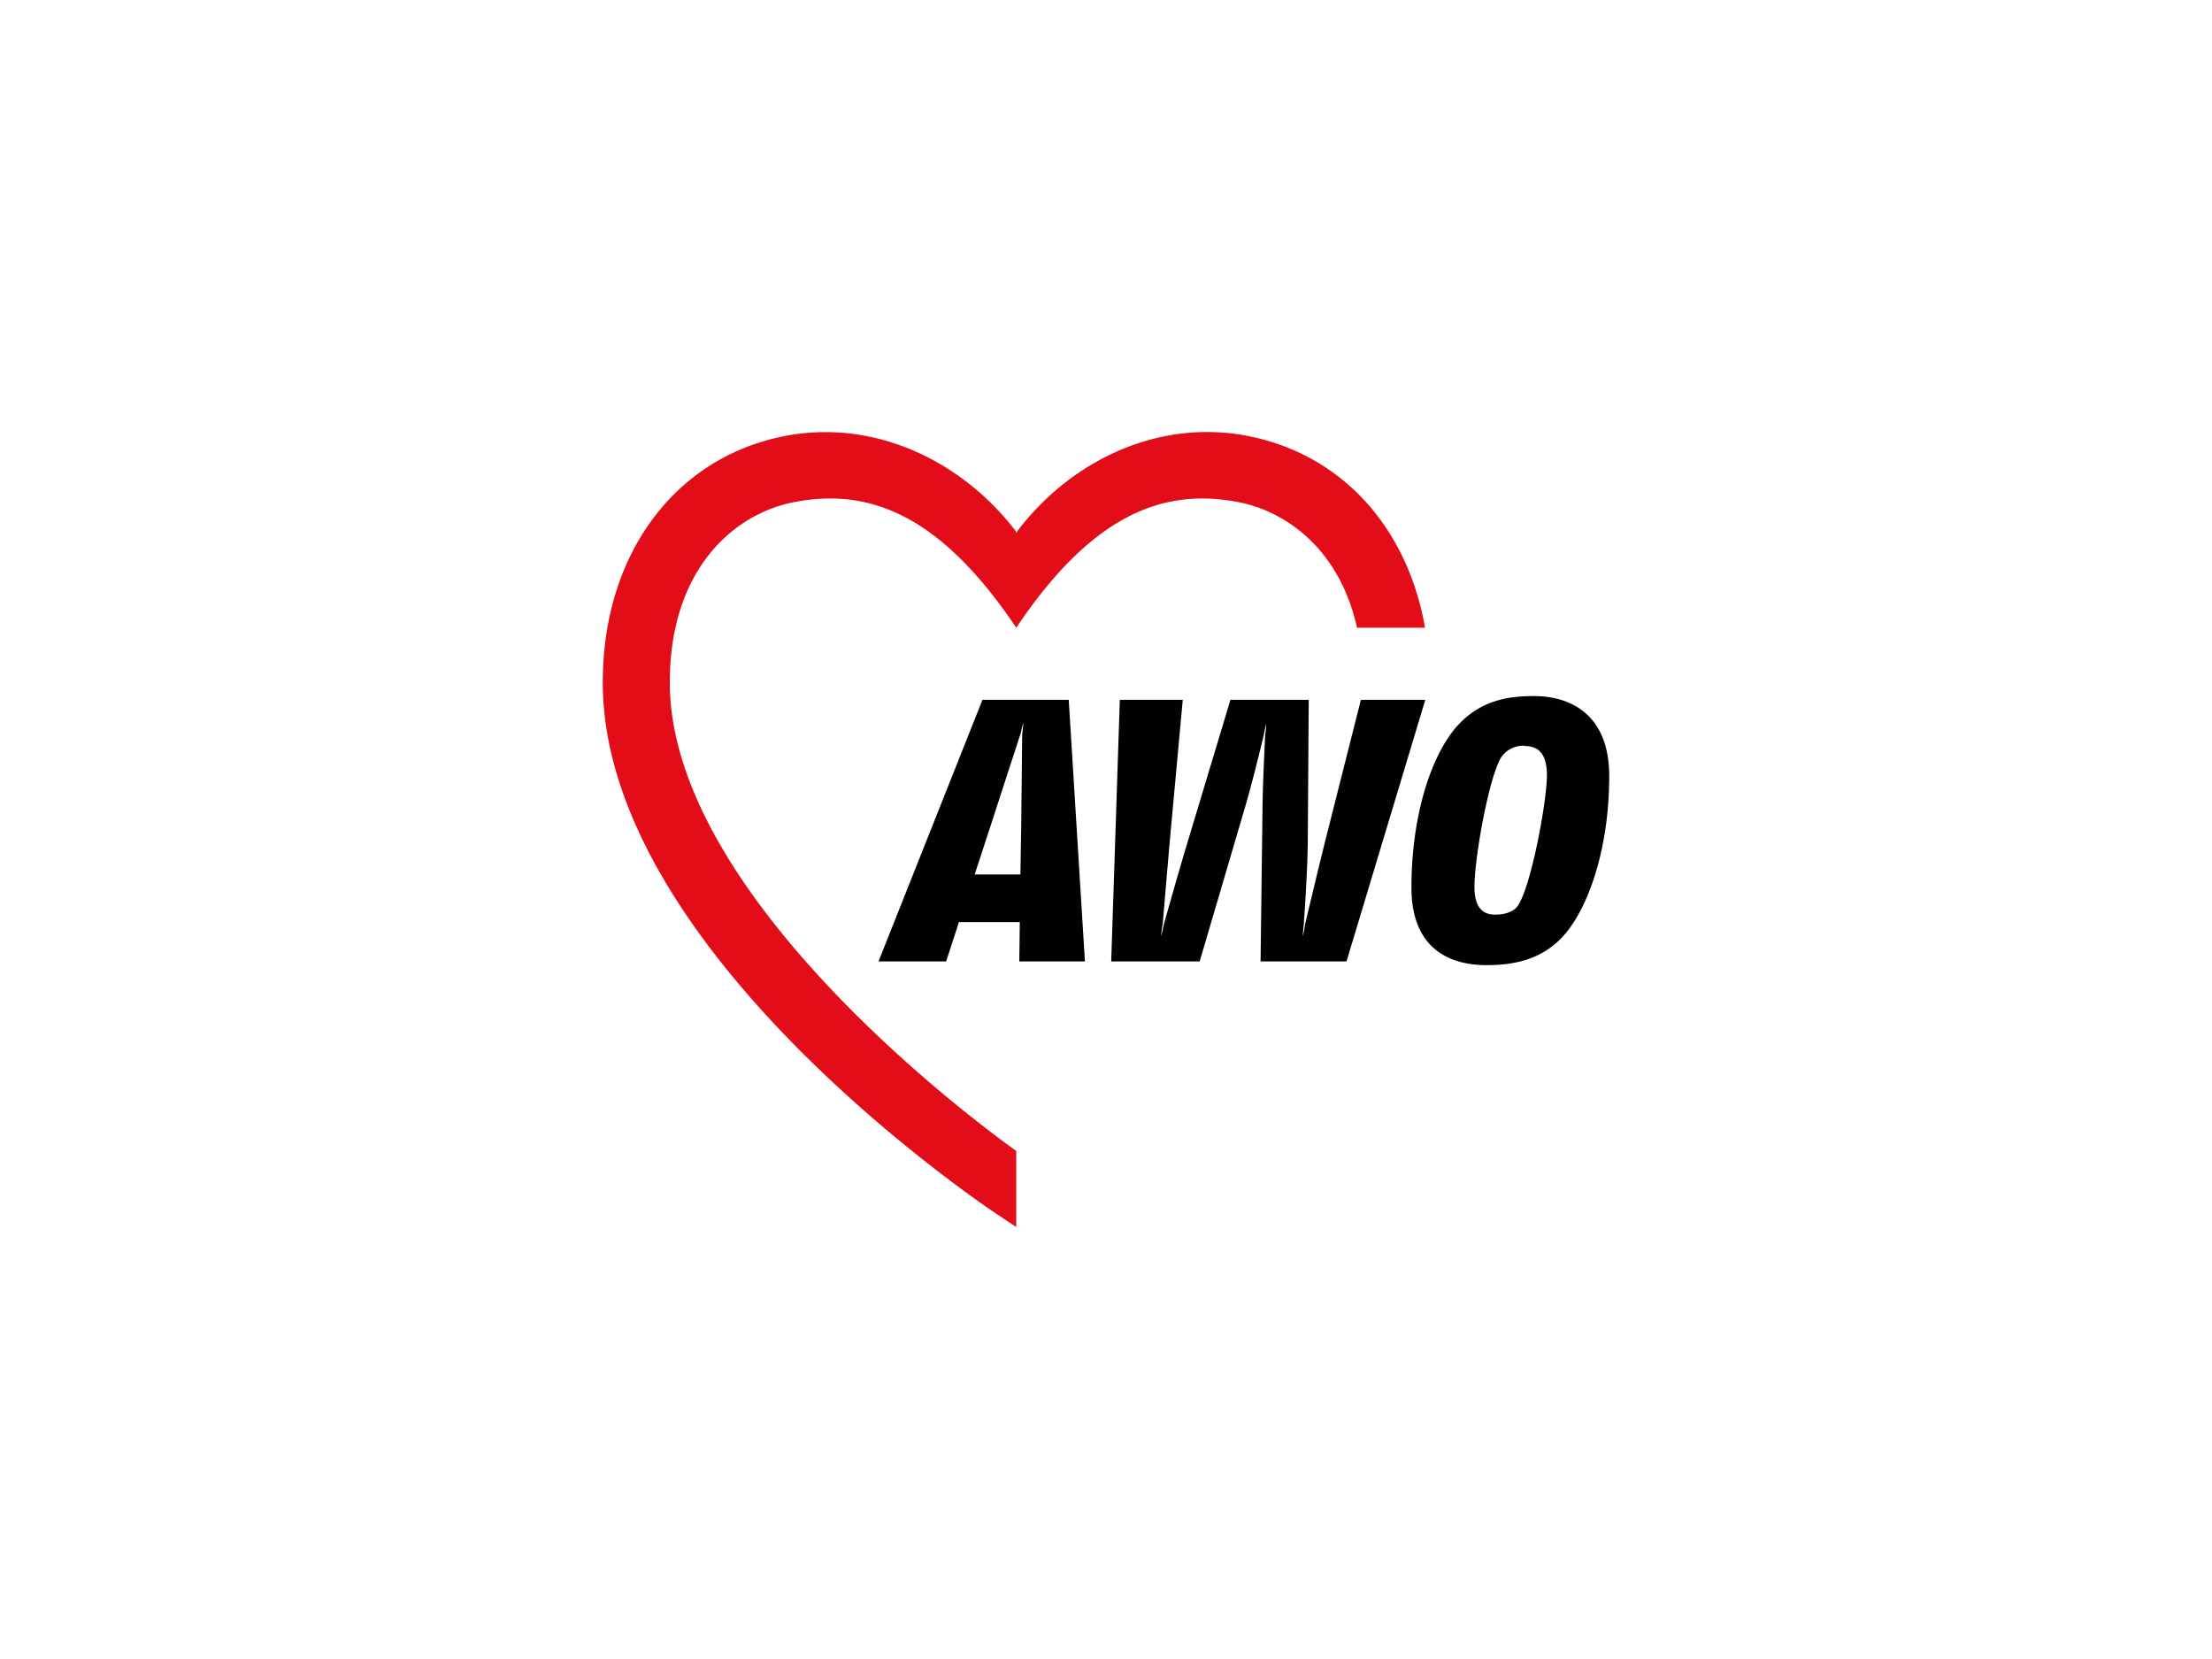 <svg viewBox="0 0 400 300" xmlns="http://www.w3.org/2000/svg"><path d="m0 0h400v300h-400z" fill="#fff"/><g fill-rule="evenodd"><path d="m257.69 113.51c-3.11-17.83-14.69-30.96-31.27-34.51-16.11-3.5-32.31 3.75-42.42 17a2 2 0 0 0 -.18.38 2.93 2.93 0 0 0 -.17-.38c-10.17-13.21-26.37-20.46-42.48-17-19.56 4.19-32.17 21.62-32.17 44.4 0 48.29 68.5 94.32 71.42 96.26l3.35 2.23v-13.76c-13.42-9.64-62.65-48.4-62.65-84.73 0-20.47 11.6-30.54 22.57-32.62 12.87-2.45 25.75 1.61 39.76 22.26l.32.47.32-.47c14-20.65 26.89-24.71 39.76-22.26 9 1.71 18.48 8.85 21.54 22.73z" fill="#e20d18"/><path d="m282.24 169.74c-3.87 3.92-8.75 4.79-13.44 4.79-6 0-13.57-2.43-13.57-14.05 0-12.57 3.39-23.72 8.28-29.2 4.34-4.8 9.5-5.41 13.91-5.41 6.18 0 13.58 3 13.58 14.47 0 13.65-4.08 24.67-8.76 29.4zm-38.75 4.12 14.25-47.31h-11.65l-6.4 25.33c-1.25 5-3 12.34-3.66 15.13-.06.26-.24 1.56-.43 2.25 0-.71.17-2 .18-2.31.19-2.81.69-10.11.71-15.21l.17-25.19h-14.16l-7.59 25.21c-1.49 4.9-3.62 12.43-4.41 15.24-.06.24-.3 1.52-.55 2.25.06-.77.3-2.07.32-2.3.24-2.87.87-10.43 1.3-15.25l2.31-25.15h-11.38l-1.56 47.31h16l8.09-27.5c1.3-4.33 2.83-10.68 3.45-13.22.07-.26.27-1.51.49-2.26 0 .78-.19 2-.2 2.31-.12 2.57-.44 8.87-.47 13.24l-.35 27.43zm-59.17 0 .09-7.12h-11l-2.32 7.12h-12.23l18.8-47.31h15.6l2.93 47.31zm.17-41c-1 3.06-3.82 11.7-5.38 16.54l-2.86 8.73h8.27l.12-7c.06-3.7.16-14.58.2-18.16 0-.27.2-1.75.2-2.31-.16.52-.46 2-.55 2.24zm91.25 2a4.84 4.84 0 0 0 -4.22 2c-2.24 3.45-4.89 18.19-4.89 23.53 0 3.58 1.39 5 3.72 5s3.48-.83 3.88-1.3c2.44-2.71 5.5-19 5.5-23.86 0-3.23-1.01-5.32-3.99-5.32z" fill="#010101"/></g></svg>